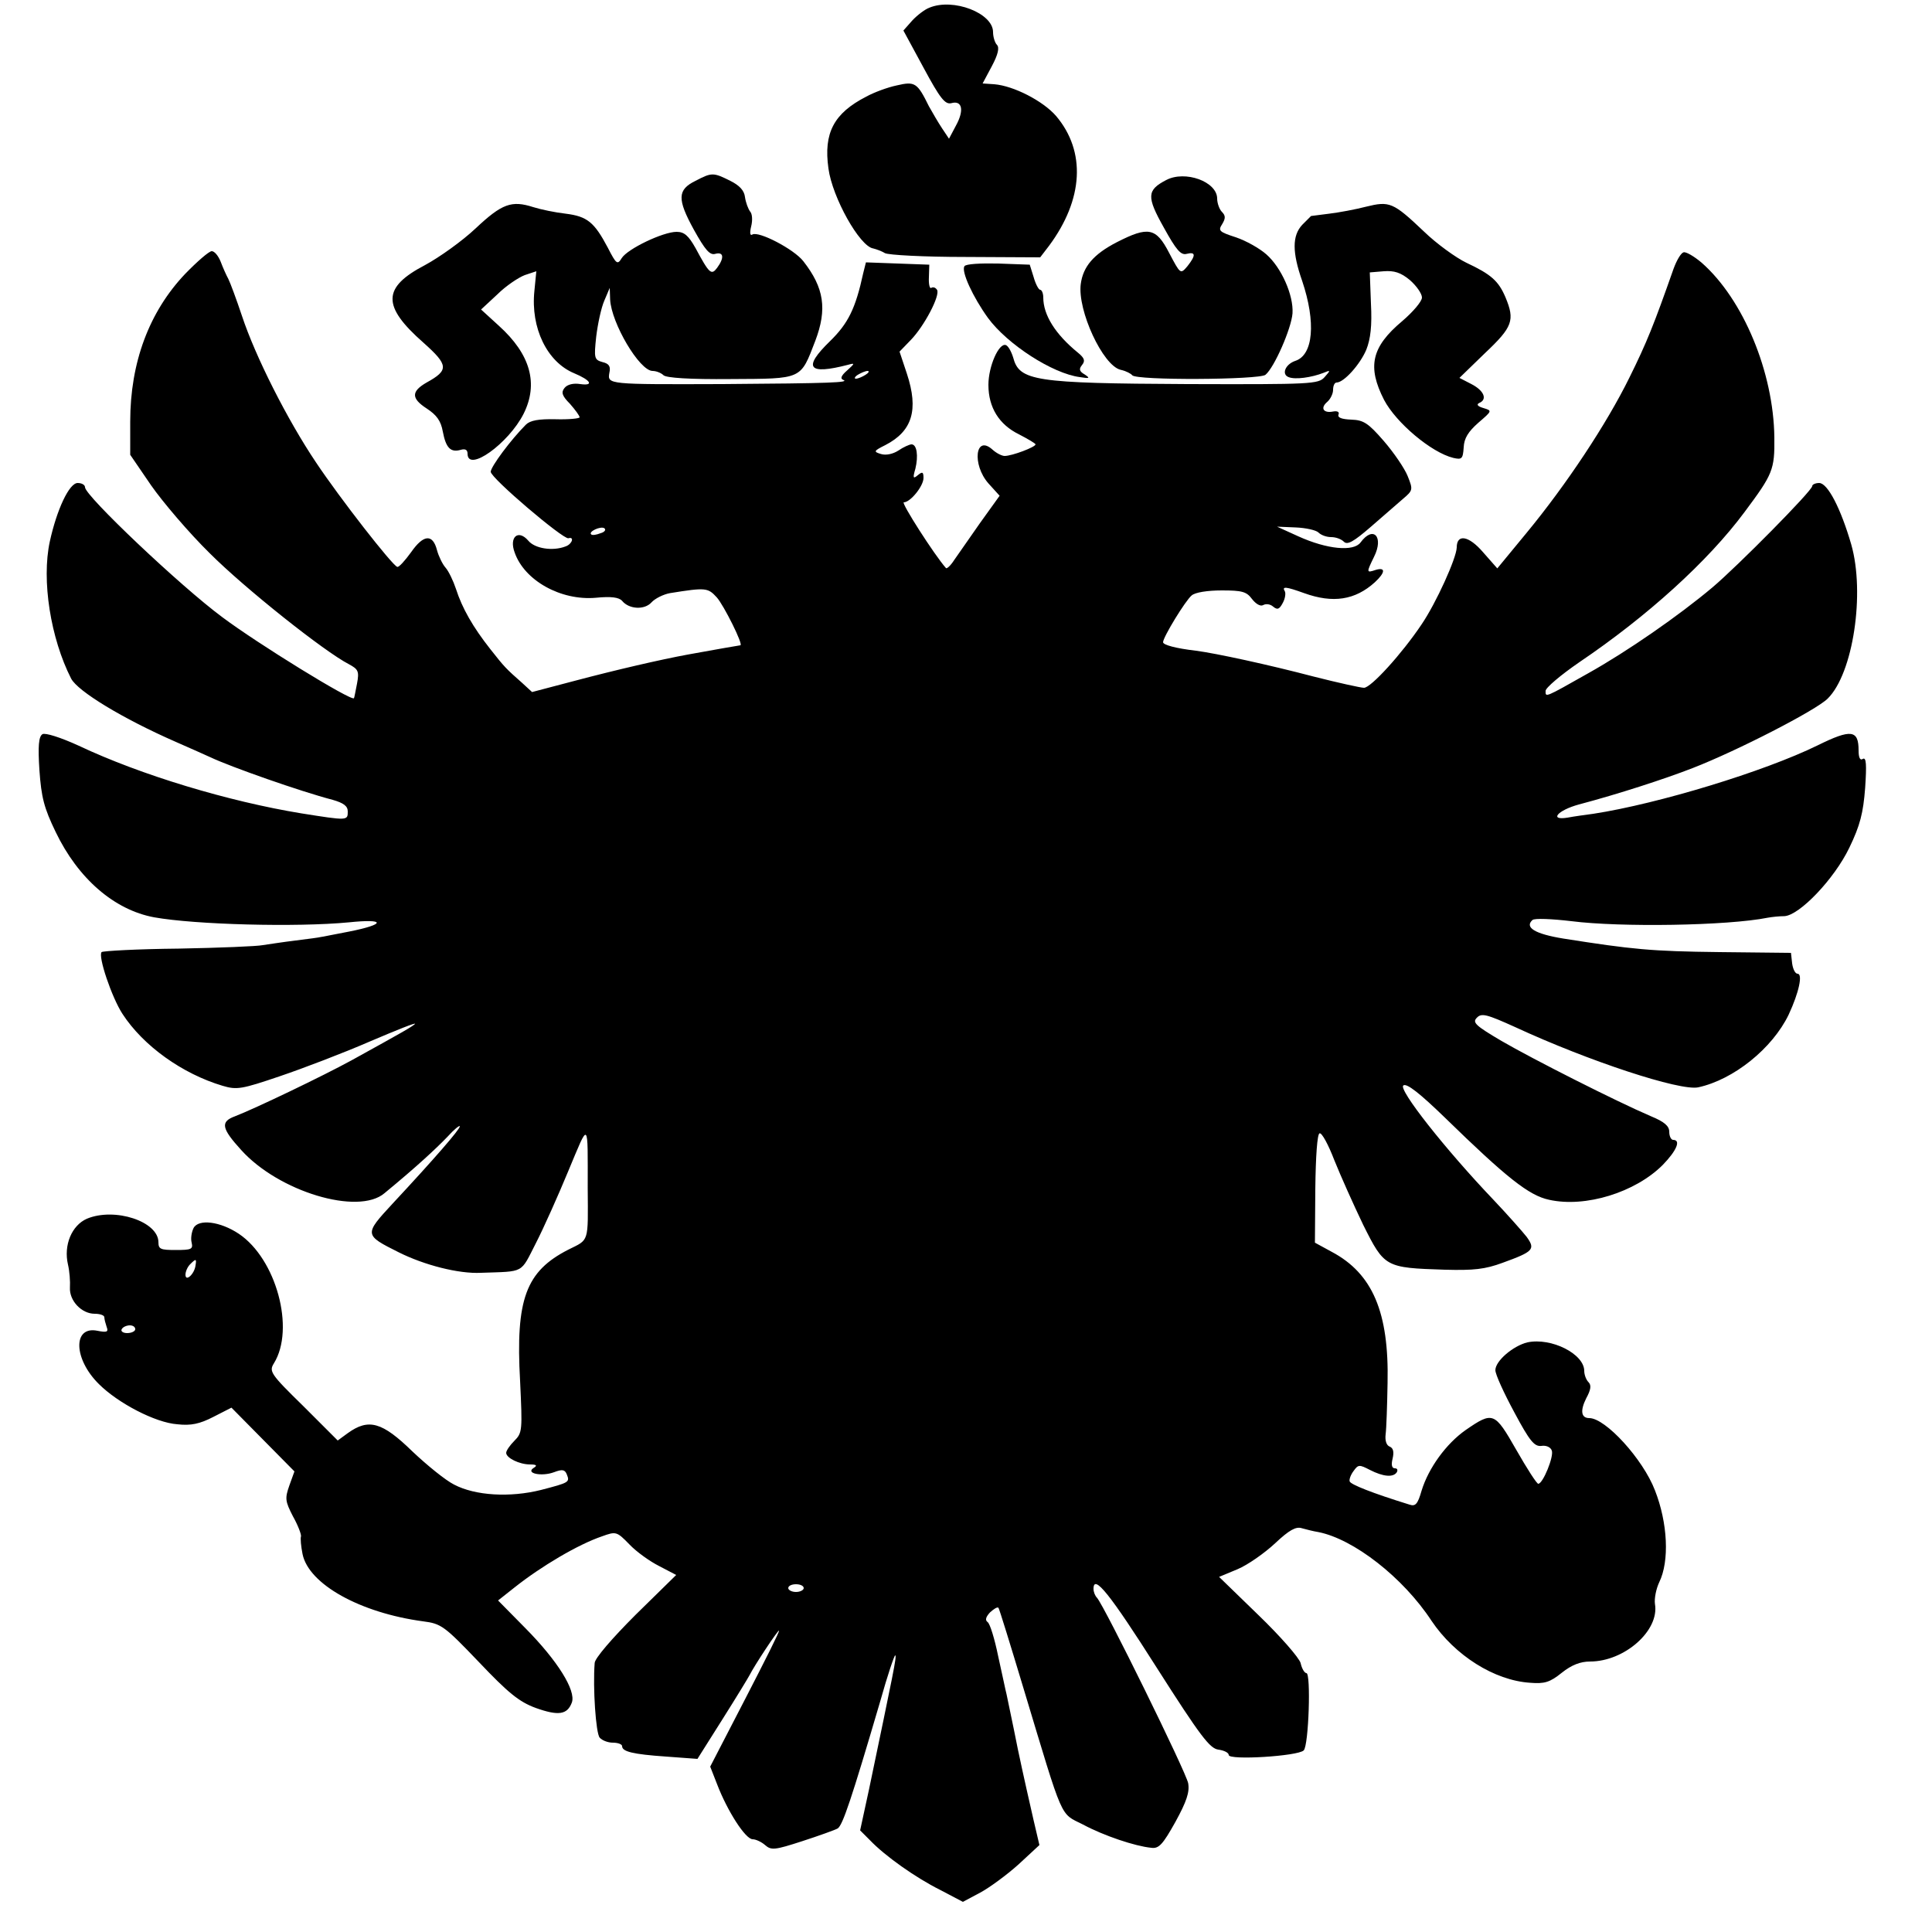 <?xml version="1.0" standalone="no"?>
<!DOCTYPE svg PUBLIC "-//W3C//DTD SVG 20010904//EN"
 "http://www.w3.org/TR/2001/REC-SVG-20010904/DTD/svg10.dtd">
<svg version="1.0" xmlns="http://www.w3.org/2000/svg"
 width="500pt" height="500pt" viewBox="0 0 500 500"
 preserveAspectRatio="xMidYMid meet">
<g transform="translate(0,500) scale(0.1,-0.1)"
fill="#000000" stroke="none">
<path d="M2405 4980 c-11 -4 -31 -19 -44 -33 l-23 -26 52 -96 c43 -80 56 -96
72 -92 28 8 34 -18 12 -58 l-18 -34 -18 27 c-10 15 -25 41 -34 57 -30 61 -36
65 -83 54 -24 -5 -59 -18 -79 -29 -84 -43 -111 -94 -98 -186 10 -75 81 -202
116 -207 8 -2 22 -7 30 -12 8 -5 102 -10 209 -10 l193 -1 23 30 c89 120 96
244 18 336 -34 39 -110 78 -160 82 l-30 2 24 45 c16 30 20 48 13 55 -5 5 -10
20 -10 33 0 49 -103 89 -165 63z"/>
<path d="M1800 4532 c-47 -23 -48 -47 -4 -127 29 -52 41 -66 55 -62 22 6 24
-10 5 -36 -15 -20 -20 -16 -56 51 -18 32 -29 42 -49 42 -35 0 -127 -44 -142
-68 -11 -18 -14 -16 -36 27 -35 66 -53 81 -109 88 -27 3 -65 11 -84 17 -56 18
-81 9 -149 -55 -35 -33 -94 -75 -131 -95 -111 -58 -112 -106 -4 -201 65 -58
66 -71 8 -103 -40 -23 -40 -41 0 -67 26 -17 37 -32 42 -60 8 -42 20 -55 47
-47 11 3 17 0 17 -10 0 -50 106 26 145 103 39 78 18 154 -64 228 l-46 42 42
39 c22 22 55 44 71 50 l30 10 -5 -51 c-10 -96 33 -184 103 -213 43 -18 52 -33
16 -28 -18 3 -34 -1 -41 -10 -9 -11 -7 -20 14 -41 14 -16 25 -31 25 -35 0 -3
-28 -6 -62 -5 -44 1 -66 -3 -77 -14 -39 -39 -91 -109 -91 -122 0 -16 187 -175
201 -172 16 5 10 -15 -7 -21 -33 -13 -80 -6 -97 15 -26 30 -50 9 -35 -31 25
-72 119 -125 210 -117 40 4 60 1 68 -8 18 -22 58 -24 76 -4 9 10 31 21 48 24
93 15 98 14 121 -11 18 -20 70 -124 61 -124 -2 0 -70 -12 -136 -24 -71 -13
-187 -40 -289 -67 l-114 -30 -25 23 c-43 38 -46 41 -83 88 -45 57 -73 106 -89
156 -7 21 -19 46 -27 55 -8 9 -18 30 -22 45 -11 43 -35 41 -67 -5 -16 -22 -32
-40 -36 -38 -13 4 -148 177 -210 270 -74 110 -157 274 -192 380 -14 42 -30 85
-35 95 -5 9 -14 29 -20 45 -6 15 -16 27 -23 27 -7 0 -38 -27 -69 -59 -93 -98
-142 -229 -142 -382 l0 -86 54 -79 c30 -43 98 -123 152 -176 91 -91 296 -254
360 -287 24 -13 27 -18 21 -50 -4 -20 -7 -37 -8 -38 -7 -8 -249 141 -341 210
-108 80 -355 314 -355 336 0 6 -8 11 -19 11 -22 0 -54 -69 -72 -151 -22 -101
2 -251 55 -355 17 -33 134 -104 271 -164 39 -17 79 -35 90 -40 53 -25 232 -88
316 -110 28 -8 39 -16 39 -30 0 -24 0 -24 -120 -5 -189 31 -415 99 -576 175
-48 22 -87 34 -94 30 -10 -6 -12 -31 -8 -93 5 -71 12 -98 42 -160 58 -121 152
-202 255 -221 106 -19 368 -26 504 -13 96 10 96 -5 0 -24 -38 -7 -70 -14 -73
-14 -3 -1 -32 -5 -65 -9 -33 -4 -71 -10 -85 -12 -14 -3 -112 -7 -218 -9 -106
-1 -196 -6 -199 -9 -10 -10 26 -117 54 -160 54 -83 155 -155 259 -186 37 -11
49 -9 149 25 59 20 164 60 233 90 68 29 120 50 116 45 -9 -8 -30 -20 -164 -94
-75 -41 -250 -125 -302 -145 -38 -14 -35 -31 16 -87 97 -108 303 -170 371
-112 85 70 133 115 163 146 17 19 32 31 32 27 0 -8 -66 -84 -174 -200 -74 -80
-74 -81 16 -126 66 -33 155 -56 213 -53 114 4 101 -3 142 77 20 39 58 124 84
187 54 129 50 133 50 -45 1 -143 4 -132 -50 -159 -110 -56 -137 -128 -125
-340 6 -128 6 -134 -15 -155 -11 -11 -21 -25 -21 -31 0 -13 34 -30 62 -30 17
0 19 -3 9 -9 -22 -14 21 -23 53 -11 21 8 28 7 33 -6 8 -20 6 -21 -67 -40 -80
-20 -170 -15 -225 14 -22 11 -70 50 -108 86 -78 76 -113 86 -167 47 l-26 -19
-89 89 c-86 84 -89 90 -76 111 55 89 6 270 -91 335 -48 32 -104 39 -117 15 -5
-10 -8 -27 -5 -38 4 -17 -1 -19 -41 -19 -39 0 -45 2 -45 20 0 54 -113 91 -185
61 -39 -17 -61 -68 -49 -119 4 -17 6 -44 5 -59 -2 -34 30 -68 64 -68 14 0 25
-4 25 -9 0 -5 3 -16 6 -25 5 -13 1 -15 -24 -10 -64 13 -62 -73 4 -138 49 -49
146 -100 203 -104 35 -4 58 1 93 19 l47 24 81 -82 82 -83 -13 -36 c-12 -34
-11 -41 9 -80 13 -23 22 -47 21 -52 -2 -5 0 -26 4 -46 16 -78 149 -152 312
-174 47 -6 55 -12 144 -105 76 -80 104 -103 147 -119 59 -21 82 -18 94 14 11
31 -37 108 -120 192 l-71 72 43 34 c68 54 164 111 226 132 36 13 38 13 71 -21
18 -19 53 -44 77 -56 l44 -23 -105 -103 c-61 -61 -106 -113 -106 -125 -5 -63
3 -182 13 -193 6 -7 21 -13 34 -13 13 0 24 -4 24 -9 0 -14 27 -21 114 -27 l81
-6 65 103 c36 57 67 108 70 114 12 24 72 115 76 115 3 0 -37 -79 -87 -176
l-91 -176 18 -46 c26 -68 73 -142 92 -142 8 0 23 -7 32 -15 16 -14 25 -13 96
10 43 14 85 29 92 33 13 9 35 74 110 329 19 68 37 121 39 119 4 -3 -5 -45 -68
-347 l-23 -106 25 -25 c39 -41 118 -97 182 -129 l59 -31 45 24 c24 13 69 46
99 73 l54 50 -15 64 c-8 35 -27 118 -41 185 -13 66 -27 130 -29 141 -3 11 -12
56 -22 100 -9 44 -21 83 -27 87 -7 5 -5 13 6 25 10 9 19 15 22 12 2 -2 31 -96
65 -209 105 -348 93 -321 154 -352 54 -29 135 -56 176 -60 20 -3 30 8 63 67
29 53 37 77 33 100 -5 28 -217 459 -236 480 -5 5 -9 15 -9 23 0 40 43 -14 163
-203 114 -179 138 -210 160 -213 15 -2 27 -8 27 -14 0 -14 179 -3 194 12 13
13 19 200 7 200 -5 0 -12 12 -15 26 -4 14 -53 70 -109 124 l-102 99 48 20 c26
11 69 41 97 67 36 34 54 44 69 39 11 -3 30 -8 43 -10 91 -18 219 -117 293
-230 60 -89 162 -154 255 -160 37 -3 51 1 82 26 25 20 48 29 73 29 89 0 180
80 168 149 -2 14 3 39 11 56 27 55 22 154 -11 238 -31 81 -128 187 -170 187
-21 0 -24 19 -8 51 12 22 14 34 6 42 -6 6 -11 19 -11 29 0 44 -85 87 -147 74
-37 -9 -83 -48 -83 -72 0 -11 22 -59 49 -109 40 -75 52 -89 70 -87 12 2 24 -3
27 -12 6 -15 -23 -86 -35 -86 -4 0 -29 39 -57 88 -56 98 -60 100 -131 51 -50
-35 -96 -98 -114 -157 -10 -35 -16 -41 -31 -36 -97 30 -152 52 -155 60 -2 5 3
18 10 27 12 17 15 17 42 3 35 -18 61 -20 70 -6 3 6 1 10 -5 10 -8 0 -10 9 -6
25 4 17 2 27 -7 31 -9 3 -13 16 -11 32 2 15 4 75 5 133 4 183 -39 283 -144
339 l-44 24 1 139 c1 85 5 142 11 144 6 2 23 -30 38 -69 16 -40 50 -116 75
-168 55 -110 57 -111 211 -116 75 -2 104 1 150 18 80 29 85 35 62 67 -11 14
-50 58 -86 96 -124 130 -248 287 -233 296 9 6 43 -21 108 -84 159 -155 217
-201 269 -212 94 -21 223 19 294 90 36 37 48 65 27 65 -5 0 -10 9 -10 21 0 15
-13 26 -47 40 -91 39 -308 149 -387 195 -68 40 -76 48 -64 60 12 13 26 9 99
-24 190 -88 427 -166 474 -156 92 20 192 101 234 188 27 58 37 106 23 106 -6
0 -12 12 -14 27 l-3 27 -185 2 c-177 2 -226 7 -404 35 -74 12 -101 29 -80 48
5 5 50 3 101 -3 126 -16 403 -12 508 9 11 2 30 4 43 4 39 2 129 96 168 177 28
58 36 90 41 155 4 60 3 80 -6 75 -7 -5 -11 3 -11 22 0 53 -19 56 -106 13 -139
-68 -412 -151 -580 -177 -22 -3 -52 -7 -67 -10 -49 -8 -26 19 29 34 102 27
222 66 294 94 116 45 320 150 350 180 66 65 97 273 61 399 -27 93 -61 159 -83
159 -10 0 -18 -4 -18 -8 0 -12 -193 -207 -258 -262 -88 -74 -221 -166 -321
-222 -115 -65 -111 -63 -111 -46 0 8 39 41 87 74 176 119 333 261 428 389 73
98 78 109 77 193 -2 168 -80 357 -188 452 -20 17 -41 29 -47 27 -7 -2 -18 -21
-26 -43 -51 -145 -69 -190 -114 -281 -59 -120 -163 -277 -267 -403 l-75 -91
-37 42 c-37 43 -68 48 -68 12 -1 -28 -53 -143 -91 -199 -51 -76 -131 -164
-149 -164 -8 0 -67 13 -130 29 -118 31 -252 60 -305 67 -52 6 -85 15 -85 22 0
13 58 108 74 121 9 8 41 13 78 13 52 0 64 -3 78 -22 10 -13 22 -20 29 -16 7 4
18 3 26 -4 11 -9 16 -7 25 10 6 11 8 25 5 30 -8 13 3 12 50 -5 75 -27 132 -18
183 28 27 25 29 40 2 32 -24 -8 -24 -7 -4 34 26 52 -2 82 -35 37 -18 -24 -86
-18 -161 16 l-55 25 48 -2 c26 -1 53 -7 59 -13 7 -7 21 -12 33 -12 12 0 26 -5
33 -12 9 -9 25 0 69 38 32 28 70 61 84 73 26 22 26 24 12 59 -8 20 -36 61 -62
91 -40 46 -52 54 -84 55 -24 1 -36 5 -33 13 3 7 -3 10 -14 8 -25 -5 -34 9 -15
25 8 7 15 21 15 31 0 11 4 19 9 19 19 0 61 47 77 85 11 28 15 62 12 119 l-3
81 36 3 c27 2 44 -3 68 -23 17 -15 31 -35 31 -45 0 -10 -23 -37 -51 -61 -80
-67 -91 -118 -47 -204 31 -59 122 -136 179 -150 22 -5 25 -3 27 27 1 24 12 41
38 64 36 31 36 31 13 38 -14 4 -19 9 -11 13 22 9 13 32 -20 49 l-31 16 66 64
c72 68 78 85 53 145 -18 42 -37 59 -101 89 -27 13 -77 49 -110 81 -80 76 -89
79 -150 64 -27 -7 -70 -15 -95 -18 -25 -3 -46 -6 -47 -6 -1 -1 -11 -11 -23
-23 -26 -28 -26 -71 0 -145 36 -107 29 -192 -18 -207 -26 -9 -36 -35 -17 -42
17 -7 59 -1 90 11 19 8 19 7 3 -11 -16 -18 -33 -19 -355 -18 -396 2 -435 8
-451 69 -5 16 -13 30 -19 32 -18 6 -45 -55 -45 -103 0 -59 28 -103 79 -128 23
-12 42 -23 43 -26 0 -7 -61 -30 -80 -30 -7 0 -21 7 -31 16 -45 41 -54 -38 -11
-87 l29 -32 -51 -71 c-28 -40 -58 -83 -67 -96 -9 -14 -19 -23 -21 -20 -30 34
-117 170 -109 170 17 0 51 42 51 63 0 16 -3 17 -15 7 -12 -10 -13 -7 -6 17 8
33 4 63 -10 63 -5 0 -21 -7 -34 -16 -14 -9 -32 -13 -45 -9 -20 6 -19 8 11 23
70 36 87 91 56 185 l-19 57 29 30 c35 36 77 116 68 130 -4 6 -10 8 -15 5 -4
-3 -7 10 -6 28 l1 32 -82 3 -82 3 -7 -28 c-20 -92 -39 -130 -86 -176 -71 -69
-57 -88 47 -61 18 5 18 4 -3 -15 -15 -13 -18 -21 -10 -24 18 -7 -30 -9 -312
-11 -298 -1 -298 -1 -293 29 4 17 -1 24 -18 28 -21 6 -22 10 -16 66 4 33 13
75 21 93 l14 33 1 -30 c3 -61 76 -185 110 -185 9 0 22 -5 28 -11 7 -7 68 -11
174 -10 187 1 180 -2 219 99 31 82 23 137 -31 206 -24 31 -116 79 -132 69 -6
-4 -7 5 -3 21 4 16 3 33 -3 39 -5 7 -11 23 -13 37 -2 17 -14 30 -38 42 -44 22
-48 22 -90 0z m440 -502 c-8 -5 -19 -10 -25 -10 -5 0 -3 5 5 10 8 5 20 10 25
10 6 0 3 -5 -5 -10z m-686 -410 c-10 -4 -21 -6 -24 -3 -8 7 24 22 34 16 5 -4
1 -10 -10 -13z m-1048 -1895 c-3 -23 -26 -43 -26 -24 0 8 5 20 12 27 15 15 17
15 14 -3z m-156 -165 c0 -5 -9 -10 -21 -10 -11 0 -17 5 -14 10 3 6 13 10 21
10 8 0 14 -4 14 -10z m1730 -670 c0 -5 -9 -10 -20 -10 -11 0 -20 5 -20 10 0 6
9 10 20 10 11 0 20 -4 20 -10z"/>
<path d="M3018 4534 c-50 -26 -51 -43 -6 -123 32 -58 44 -72 59 -68 24 6 24
-4 2 -32 -18 -21 -18 -21 -47 34 -34 66 -54 70 -136 28 -60 -31 -87 -63 -93
-108 -9 -68 57 -211 103 -222 14 -3 27 -10 30 -14 9 -14 329 -12 345 1 23 19
67 120 70 159 3 47 -29 119 -68 153 -17 15 -52 35 -79 44 -43 14 -46 17 -35
34 9 15 9 22 -1 32 -6 6 -12 22 -12 34 0 44 -83 74 -132 48z"/>
<path d="M2496 4311 c-9 -13 22 -80 61 -134 50 -68 167 -144 238 -153 25 -4
27 -3 12 7 -14 8 -15 14 -7 24 9 11 7 18 -10 32 -59 48 -90 98 -90 143 0 11
-4 20 -8 20 -4 0 -12 15 -17 33 l-10 32 -82 3 c-45 1 -84 -1 -87 -7z"/>
</g>
</svg>
